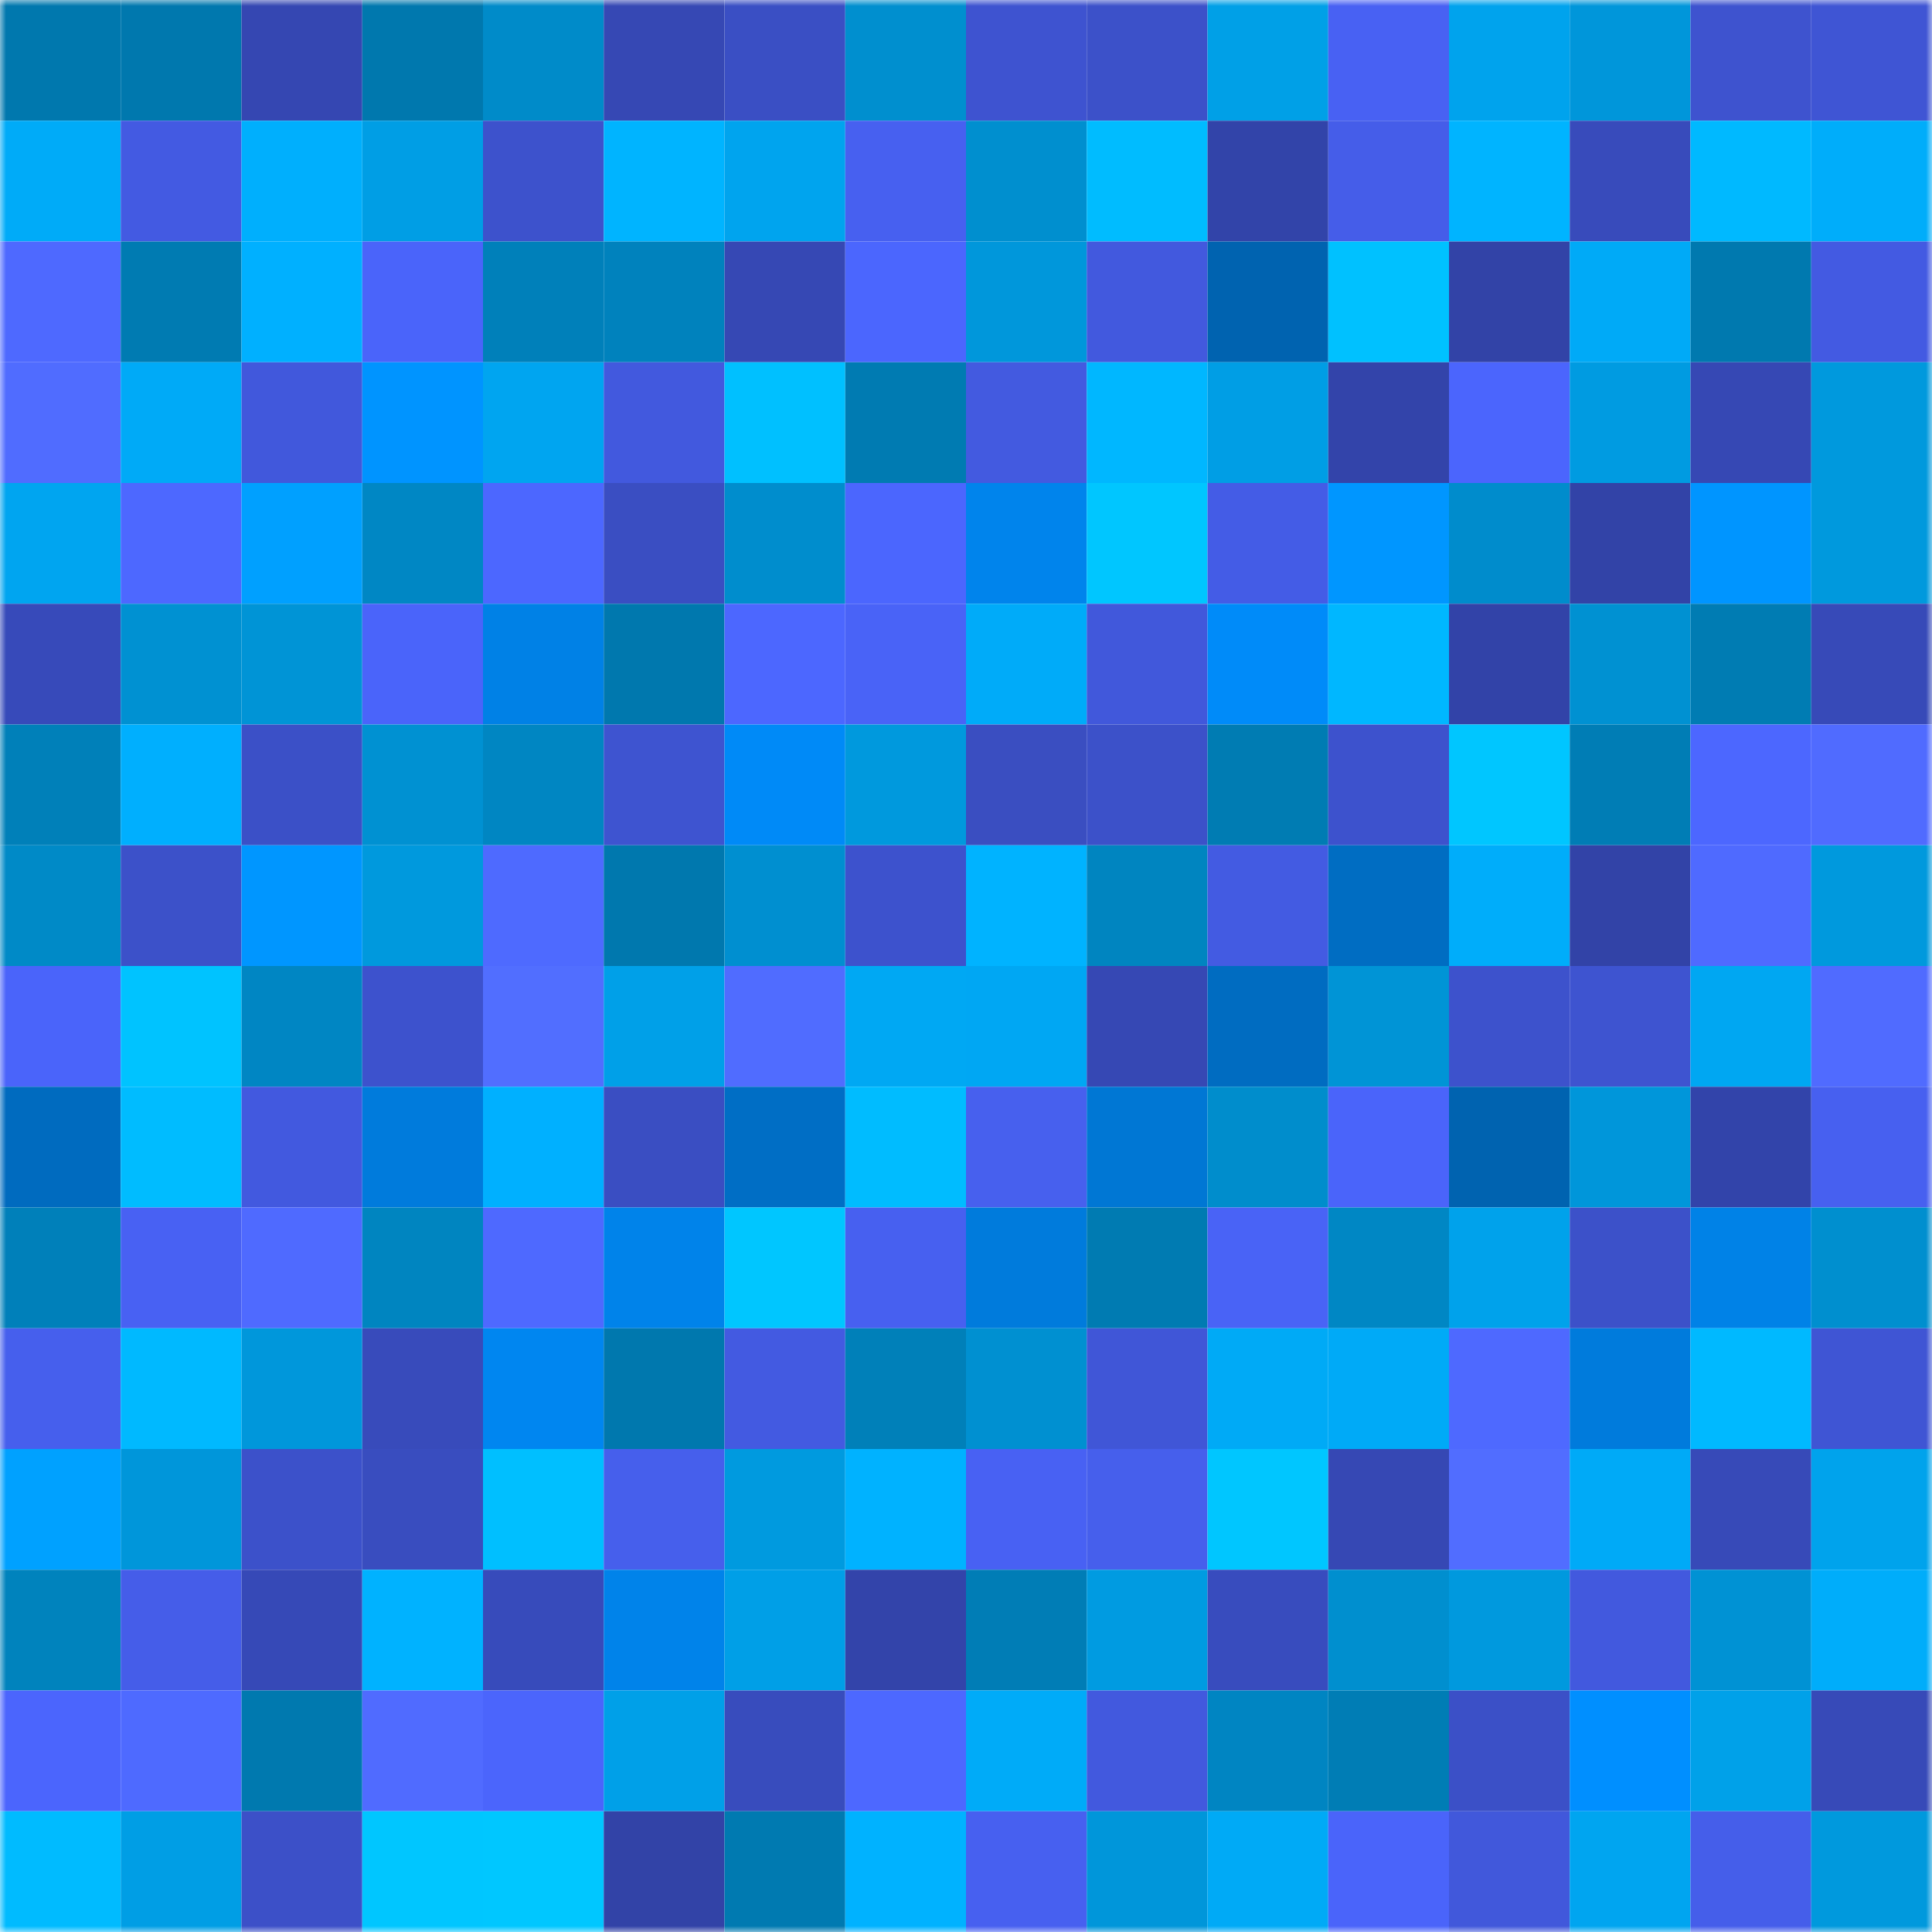 <svg viewBox="0 0 160 160" fill="none" role="img" xmlns="http://www.w3.org/2000/svg" width="240" height="240" name="ens%2Clevtolstoi.eth"><mask id="1582527524" mask-type="alpha" maskUnits="userSpaceOnUse" x="0" y="0" width="160" height="160"><rect width="160" height="160" fill="#FFFFFF"></rect></mask><g mask="url(#1582527524)"><rect x="0" y="0" width="10" height="10" fill="#0078ae"></rect><rect x="10" y="0" width="10" height="10" fill="#0078ae"></rect><rect x="20" y="0" width="10" height="10" fill="#3547b2"></rect><rect x="30" y="0" width="10" height="10" fill="#0078ae"></rect><rect x="40" y="0" width="10" height="10" fill="#008bc9"></rect><rect x="50" y="0" width="10" height="10" fill="#3648b4"></rect><rect x="60" y="0" width="10" height="10" fill="#3a4fc4"></rect><rect x="70" y="0" width="10" height="10" fill="#008fcf"></rect><rect x="80" y="0" width="10" height="10" fill="#3e53d0"></rect><rect x="90" y="0" width="10" height="10" fill="#3c51c9"></rect><rect x="100" y="0" width="10" height="10" fill="#00a0e7"></rect><rect x="110" y="0" width="10" height="10" fill="#4861f3"></rect><rect x="120" y="0" width="10" height="10" fill="#00a3ed"></rect><rect x="130" y="0" width="10" height="10" fill="#0096da"></rect><rect x="140" y="0" width="10" height="10" fill="#3e53cf"></rect><rect x="150" y="0" width="10" height="10" fill="#3f55d4"></rect><rect x="0" y="10" width="10" height="10" fill="#00abf8"></rect><rect x="10" y="10" width="10" height="10" fill="#435ae2"></rect><rect x="20" y="10" width="10" height="10" fill="#00affd"></rect><rect x="30" y="10" width="10" height="10" fill="#009ee5"></rect><rect x="40" y="10" width="10" height="10" fill="#3d52cc"></rect><rect x="50" y="10" width="10" height="10" fill="#00b4ff"></rect><rect x="60" y="10" width="10" height="10" fill="#00a4ee"></rect><rect x="70" y="10" width="10" height="10" fill="#4760f0"></rect><rect x="80" y="10" width="10" height="10" fill="#008fcf"></rect><rect x="90" y="10" width="10" height="10" fill="#00bcff"></rect><rect x="100" y="10" width="10" height="10" fill="#3244a9"></rect><rect x="110" y="10" width="10" height="10" fill="#455de9"></rect><rect x="120" y="10" width="10" height="10" fill="#00b4ff"></rect><rect x="130" y="10" width="10" height="10" fill="#384bbb"></rect><rect x="140" y="10" width="10" height="10" fill="#00b9ff"></rect><rect x="150" y="10" width="10" height="10" fill="#00adfa"></rect><rect x="0" y="20" width="10" height="10" fill="#4e69ff"></rect><rect x="10" y="20" width="10" height="10" fill="#007bb2"></rect><rect x="20" y="20" width="10" height="10" fill="#00b0ff"></rect><rect x="30" y="20" width="10" height="10" fill="#4a64fa"></rect><rect x="40" y="20" width="10" height="10" fill="#0080ba"></rect><rect x="50" y="20" width="10" height="10" fill="#0082bd"></rect><rect x="60" y="20" width="10" height="10" fill="#3648b4"></rect><rect x="70" y="20" width="10" height="10" fill="#4b66fe"></rect><rect x="80" y="20" width="10" height="10" fill="#0097db"></rect><rect x="90" y="20" width="10" height="10" fill="#4259de"></rect><rect x="100" y="20" width="10" height="10" fill="#0063b0"></rect><rect x="110" y="20" width="10" height="10" fill="#00c1ff"></rect><rect x="120" y="20" width="10" height="10" fill="#3243a7"></rect><rect x="130" y="20" width="10" height="10" fill="#00aaf7"></rect><rect x="140" y="20" width="10" height="10" fill="#0079af"></rect><rect x="150" y="20" width="10" height="10" fill="#435ae2"></rect><rect x="0" y="30" width="10" height="10" fill="#506cff"></rect><rect x="10" y="30" width="10" height="10" fill="#00aaf7"></rect><rect x="20" y="30" width="10" height="10" fill="#4158dc"></rect><rect x="30" y="30" width="10" height="10" fill="#0094ff"></rect><rect x="40" y="30" width="10" height="10" fill="#00a5f0"></rect><rect x="50" y="30" width="10" height="10" fill="#4259de"></rect><rect x="60" y="30" width="10" height="10" fill="#00c0ff"></rect><rect x="70" y="30" width="10" height="10" fill="#007bb2"></rect><rect x="80" y="30" width="10" height="10" fill="#435ae0"></rect><rect x="90" y="30" width="10" height="10" fill="#00b7ff"></rect><rect x="100" y="30" width="10" height="10" fill="#009ee5"></rect><rect x="110" y="30" width="10" height="10" fill="#3344aa"></rect><rect x="120" y="30" width="10" height="10" fill="#4b65fd"></rect><rect x="130" y="30" width="10" height="10" fill="#009be1"></rect><rect x="140" y="30" width="10" height="10" fill="#3648b4"></rect><rect x="150" y="30" width="10" height="10" fill="#0099dd"></rect><rect x="0" y="40" width="10" height="10" fill="#00a5f0"></rect><rect x="10" y="40" width="10" height="10" fill="#4d68ff"></rect><rect x="20" y="40" width="10" height="10" fill="#00a0ff"></rect><rect x="30" y="40" width="10" height="10" fill="#0087c4"></rect><rect x="40" y="40" width="10" height="10" fill="#4c67ff"></rect><rect x="50" y="40" width="10" height="10" fill="#3a4ec2"></rect><rect x="60" y="40" width="10" height="10" fill="#008dcd"></rect><rect x="70" y="40" width="10" height="10" fill="#4b66fe"></rect><rect x="80" y="40" width="10" height="10" fill="#0084ec"></rect><rect x="90" y="40" width="10" height="10" fill="#00c6ff"></rect><rect x="100" y="40" width="10" height="10" fill="#445ce6"></rect><rect x="110" y="40" width="10" height="10" fill="#0096ff"></rect><rect x="120" y="40" width="10" height="10" fill="#008ccc"></rect><rect x="130" y="40" width="10" height="10" fill="#3243a7"></rect><rect x="140" y="40" width="10" height="10" fill="#0095ff"></rect><rect x="150" y="40" width="10" height="10" fill="#0099dd"></rect><rect x="0" y="50" width="10" height="10" fill="#374aba"></rect><rect x="10" y="50" width="10" height="10" fill="#0091d2"></rect><rect x="20" y="50" width="10" height="10" fill="#0094d6"></rect><rect x="30" y="50" width="10" height="10" fill="#4a64fa"></rect><rect x="40" y="50" width="10" height="10" fill="#0081e6"></rect><rect x="50" y="50" width="10" height="10" fill="#0078ae"></rect><rect x="60" y="50" width="10" height="10" fill="#4c67ff"></rect><rect x="70" y="50" width="10" height="10" fill="#4963f7"></rect><rect x="80" y="50" width="10" height="10" fill="#00abf9"></rect><rect x="90" y="50" width="10" height="10" fill="#4158db"></rect><rect x="100" y="50" width="10" height="10" fill="#008bf9"></rect><rect x="110" y="50" width="10" height="10" fill="#00b7ff"></rect><rect x="120" y="50" width="10" height="10" fill="#3243a8"></rect><rect x="130" y="50" width="10" height="10" fill="#0091d2"></rect><rect x="140" y="50" width="10" height="10" fill="#007cb3"></rect><rect x="150" y="50" width="10" height="10" fill="#374ab8"></rect><rect x="0" y="60" width="10" height="10" fill="#0080b9"></rect><rect x="10" y="60" width="10" height="10" fill="#00affe"></rect><rect x="20" y="60" width="10" height="10" fill="#3b50c7"></rect><rect x="30" y="60" width="10" height="10" fill="#0091d2"></rect><rect x="40" y="60" width="10" height="10" fill="#0086c2"></rect><rect x="50" y="60" width="10" height="10" fill="#3e54d0"></rect><rect x="60" y="60" width="10" height="10" fill="#008af7"></rect><rect x="70" y="60" width="10" height="10" fill="#0099dd"></rect><rect x="80" y="60" width="10" height="10" fill="#3a4ec1"></rect><rect x="90" y="60" width="10" height="10" fill="#3c51c9"></rect><rect x="100" y="60" width="10" height="10" fill="#007cb3"></rect><rect x="110" y="60" width="10" height="10" fill="#3d52cd"></rect><rect x="120" y="60" width="10" height="10" fill="#00c6ff"></rect><rect x="130" y="60" width="10" height="10" fill="#007db5"></rect><rect x="140" y="60" width="10" height="10" fill="#4c67ff"></rect><rect x="150" y="60" width="10" height="10" fill="#506bff"></rect><rect x="0" y="70" width="10" height="10" fill="#008ac7"></rect><rect x="10" y="70" width="10" height="10" fill="#3c51c9"></rect><rect x="20" y="70" width="10" height="10" fill="#0096ff"></rect><rect x="30" y="70" width="10" height="10" fill="#0099dd"></rect><rect x="40" y="70" width="10" height="10" fill="#4e6aff"></rect><rect x="50" y="70" width="10" height="10" fill="#0078ae"></rect><rect x="60" y="70" width="10" height="10" fill="#008fd0"></rect><rect x="70" y="70" width="10" height="10" fill="#3d52cd"></rect><rect x="80" y="70" width="10" height="10" fill="#00b3ff"></rect><rect x="90" y="70" width="10" height="10" fill="#0085c0"></rect><rect x="100" y="70" width="10" height="10" fill="#435be2"></rect><rect x="110" y="70" width="10" height="10" fill="#006dc2"></rect><rect x="120" y="70" width="10" height="10" fill="#00adfa"></rect><rect x="130" y="70" width="10" height="10" fill="#3243a7"></rect><rect x="140" y="70" width="10" height="10" fill="#4f6aff"></rect><rect x="150" y="70" width="10" height="10" fill="#0099dd"></rect><rect x="0" y="80" width="10" height="10" fill="#4a64fa"></rect><rect x="10" y="80" width="10" height="10" fill="#00c3ff"></rect><rect x="20" y="80" width="10" height="10" fill="#0086c3"></rect><rect x="30" y="80" width="10" height="10" fill="#3d52cd"></rect><rect x="40" y="80" width="10" height="10" fill="#516eff"></rect><rect x="50" y="80" width="10" height="10" fill="#00a0e8"></rect><rect x="60" y="80" width="10" height="10" fill="#506cff"></rect><rect x="70" y="80" width="10" height="10" fill="#00a8f3"></rect><rect x="80" y="80" width="10" height="10" fill="#00a7f3"></rect><rect x="90" y="80" width="10" height="10" fill="#3648b4"></rect><rect x="100" y="80" width="10" height="10" fill="#006cc1"></rect><rect x="110" y="80" width="10" height="10" fill="#0094d6"></rect><rect x="120" y="80" width="10" height="10" fill="#3d52cc"></rect><rect x="130" y="80" width="10" height="10" fill="#3e54d0"></rect><rect x="140" y="80" width="10" height="10" fill="#00a7f2"></rect><rect x="150" y="80" width="10" height="10" fill="#506bff"></rect><rect x="0" y="90" width="10" height="10" fill="#006bbf"></rect><rect x="10" y="90" width="10" height="10" fill="#00bcff"></rect><rect x="20" y="90" width="10" height="10" fill="#4259df"></rect><rect x="30" y="90" width="10" height="10" fill="#007bdc"></rect><rect x="40" y="90" width="10" height="10" fill="#00b0ff"></rect><rect x="50" y="90" width="10" height="10" fill="#3a4ec2"></rect><rect x="60" y="90" width="10" height="10" fill="#006ec5"></rect><rect x="70" y="90" width="10" height="10" fill="#00bcff"></rect><rect x="80" y="90" width="10" height="10" fill="#4760ee"></rect><rect x="90" y="90" width="10" height="10" fill="#0077d4"></rect><rect x="100" y="90" width="10" height="10" fill="#008dcc"></rect><rect x="110" y="90" width="10" height="10" fill="#4a64fa"></rect><rect x="120" y="90" width="10" height="10" fill="#0063b0"></rect><rect x="130" y="90" width="10" height="10" fill="#0096da"></rect><rect x="140" y="90" width="10" height="10" fill="#3244aa"></rect><rect x="150" y="90" width="10" height="10" fill="#4760f0"></rect><rect x="0" y="100" width="10" height="10" fill="#0080ba"></rect><rect x="10" y="100" width="10" height="10" fill="#4861f3"></rect><rect x="20" y="100" width="10" height="10" fill="#4f6aff"></rect><rect x="30" y="100" width="10" height="10" fill="#0085c0"></rect><rect x="40" y="100" width="10" height="10" fill="#4e69ff"></rect><rect x="50" y="100" width="10" height="10" fill="#0083ea"></rect><rect x="60" y="100" width="10" height="10" fill="#00c6ff"></rect><rect x="70" y="100" width="10" height="10" fill="#4760f0"></rect><rect x="80" y="100" width="10" height="10" fill="#007bdc"></rect><rect x="90" y="100" width="10" height="10" fill="#007bb2"></rect><rect x="100" y="100" width="10" height="10" fill="#4963f6"></rect><rect x="110" y="100" width="10" height="10" fill="#0087c4"></rect><rect x="120" y="100" width="10" height="10" fill="#00a2eb"></rect><rect x="130" y="100" width="10" height="10" fill="#3c51c9"></rect><rect x="140" y="100" width="10" height="10" fill="#0082e7"></rect><rect x="150" y="100" width="10" height="10" fill="#008fcf"></rect><rect x="0" y="110" width="10" height="10" fill="#465fed"></rect><rect x="10" y="110" width="10" height="10" fill="#00b9ff"></rect><rect x="20" y="110" width="10" height="10" fill="#0097db"></rect><rect x="30" y="110" width="10" height="10" fill="#384bbb"></rect><rect x="40" y="110" width="10" height="10" fill="#0086f0"></rect><rect x="50" y="110" width="10" height="10" fill="#0078ae"></rect><rect x="60" y="110" width="10" height="10" fill="#435ae1"></rect><rect x="70" y="110" width="10" height="10" fill="#0080b9"></rect><rect x="80" y="110" width="10" height="10" fill="#0090d1"></rect><rect x="90" y="110" width="10" height="10" fill="#4056d7"></rect><rect x="100" y="110" width="10" height="10" fill="#00aaf6"></rect><rect x="110" y="110" width="10" height="10" fill="#00aaf7"></rect><rect x="120" y="110" width="10" height="10" fill="#4e69ff"></rect><rect x="130" y="110" width="10" height="10" fill="#007bdc"></rect><rect x="140" y="110" width="10" height="10" fill="#00b9ff"></rect><rect x="150" y="110" width="10" height="10" fill="#3f55d4"></rect><rect x="0" y="120" width="10" height="10" fill="#00a1ff"></rect><rect x="10" y="120" width="10" height="10" fill="#0096da"></rect><rect x="20" y="120" width="10" height="10" fill="#3c51ca"></rect><rect x="30" y="120" width="10" height="10" fill="#394dbf"></rect><rect x="40" y="120" width="10" height="10" fill="#00bfff"></rect><rect x="50" y="120" width="10" height="10" fill="#465fec"></rect><rect x="60" y="120" width="10" height="10" fill="#009adf"></rect><rect x="70" y="120" width="10" height="10" fill="#00b2ff"></rect><rect x="80" y="120" width="10" height="10" fill="#4861f3"></rect><rect x="90" y="120" width="10" height="10" fill="#465fec"></rect><rect x="100" y="120" width="10" height="10" fill="#00c6ff"></rect><rect x="110" y="120" width="10" height="10" fill="#3648b4"></rect><rect x="120" y="120" width="10" height="10" fill="#516dff"></rect><rect x="130" y="120" width="10" height="10" fill="#00aaf7"></rect><rect x="140" y="120" width="10" height="10" fill="#374ab8"></rect><rect x="150" y="120" width="10" height="10" fill="#00a3ec"></rect><rect x="0" y="130" width="10" height="10" fill="#0083bd"></rect><rect x="10" y="130" width="10" height="10" fill="#455de9"></rect><rect x="20" y="130" width="10" height="10" fill="#3649b7"></rect><rect x="30" y="130" width="10" height="10" fill="#00b2ff"></rect><rect x="40" y="130" width="10" height="10" fill="#374bbb"></rect><rect x="50" y="130" width="10" height="10" fill="#0083ea"></rect><rect x="60" y="130" width="10" height="10" fill="#009fe7"></rect><rect x="70" y="130" width="10" height="10" fill="#3344aa"></rect><rect x="80" y="130" width="10" height="10" fill="#007db6"></rect><rect x="90" y="130" width="10" height="10" fill="#009be1"></rect><rect x="100" y="130" width="10" height="10" fill="#384cbe"></rect><rect x="110" y="130" width="10" height="10" fill="#008fcf"></rect><rect x="120" y="130" width="10" height="10" fill="#0099de"></rect><rect x="130" y="130" width="10" height="10" fill="#4259de"></rect><rect x="140" y="130" width="10" height="10" fill="#0092d4"></rect><rect x="150" y="130" width="10" height="10" fill="#00adfa"></rect><rect x="0" y="140" width="10" height="10" fill="#4b65fd"></rect><rect x="10" y="140" width="10" height="10" fill="#4e6aff"></rect><rect x="20" y="140" width="10" height="10" fill="#0079af"></rect><rect x="30" y="140" width="10" height="10" fill="#506bff"></rect><rect x="40" y="140" width="10" height="10" fill="#4b65fc"></rect><rect x="50" y="140" width="10" height="10" fill="#00a0e8"></rect><rect x="60" y="140" width="10" height="10" fill="#384cbd"></rect><rect x="70" y="140" width="10" height="10" fill="#4d68ff"></rect><rect x="80" y="140" width="10" height="10" fill="#00abf8"></rect><rect x="90" y="140" width="10" height="10" fill="#4259de"></rect><rect x="100" y="140" width="10" height="10" fill="#0085c2"></rect><rect x="110" y="140" width="10" height="10" fill="#007db5"></rect><rect x="120" y="140" width="10" height="10" fill="#3b50c7"></rect><rect x="130" y="140" width="10" height="10" fill="#008fff"></rect><rect x="140" y="140" width="10" height="10" fill="#00a1e9"></rect><rect x="150" y="140" width="10" height="10" fill="#374ab8"></rect><rect x="0" y="150" width="10" height="10" fill="#00bbff"></rect><rect x="10" y="150" width="10" height="10" fill="#009ee5"></rect><rect x="20" y="150" width="10" height="10" fill="#3c50c8"></rect><rect x="30" y="150" width="10" height="10" fill="#00c6ff"></rect><rect x="40" y="150" width="10" height="10" fill="#00c7ff"></rect><rect x="50" y="150" width="10" height="10" fill="#3243a7"></rect><rect x="60" y="150" width="10" height="10" fill="#007ab1"></rect><rect x="70" y="150" width="10" height="10" fill="#00b2ff"></rect><rect x="80" y="150" width="10" height="10" fill="#4760f0"></rect><rect x="90" y="150" width="10" height="10" fill="#0096da"></rect><rect x="100" y="150" width="10" height="10" fill="#00aaf6"></rect><rect x="110" y="150" width="10" height="10" fill="#4a64fa"></rect><rect x="120" y="150" width="10" height="10" fill="#4158db"></rect><rect x="130" y="150" width="10" height="10" fill="#00a5f0"></rect><rect x="140" y="150" width="10" height="10" fill="#455eea"></rect><rect x="150" y="150" width="10" height="10" fill="#0099dd"></rect></g></svg>